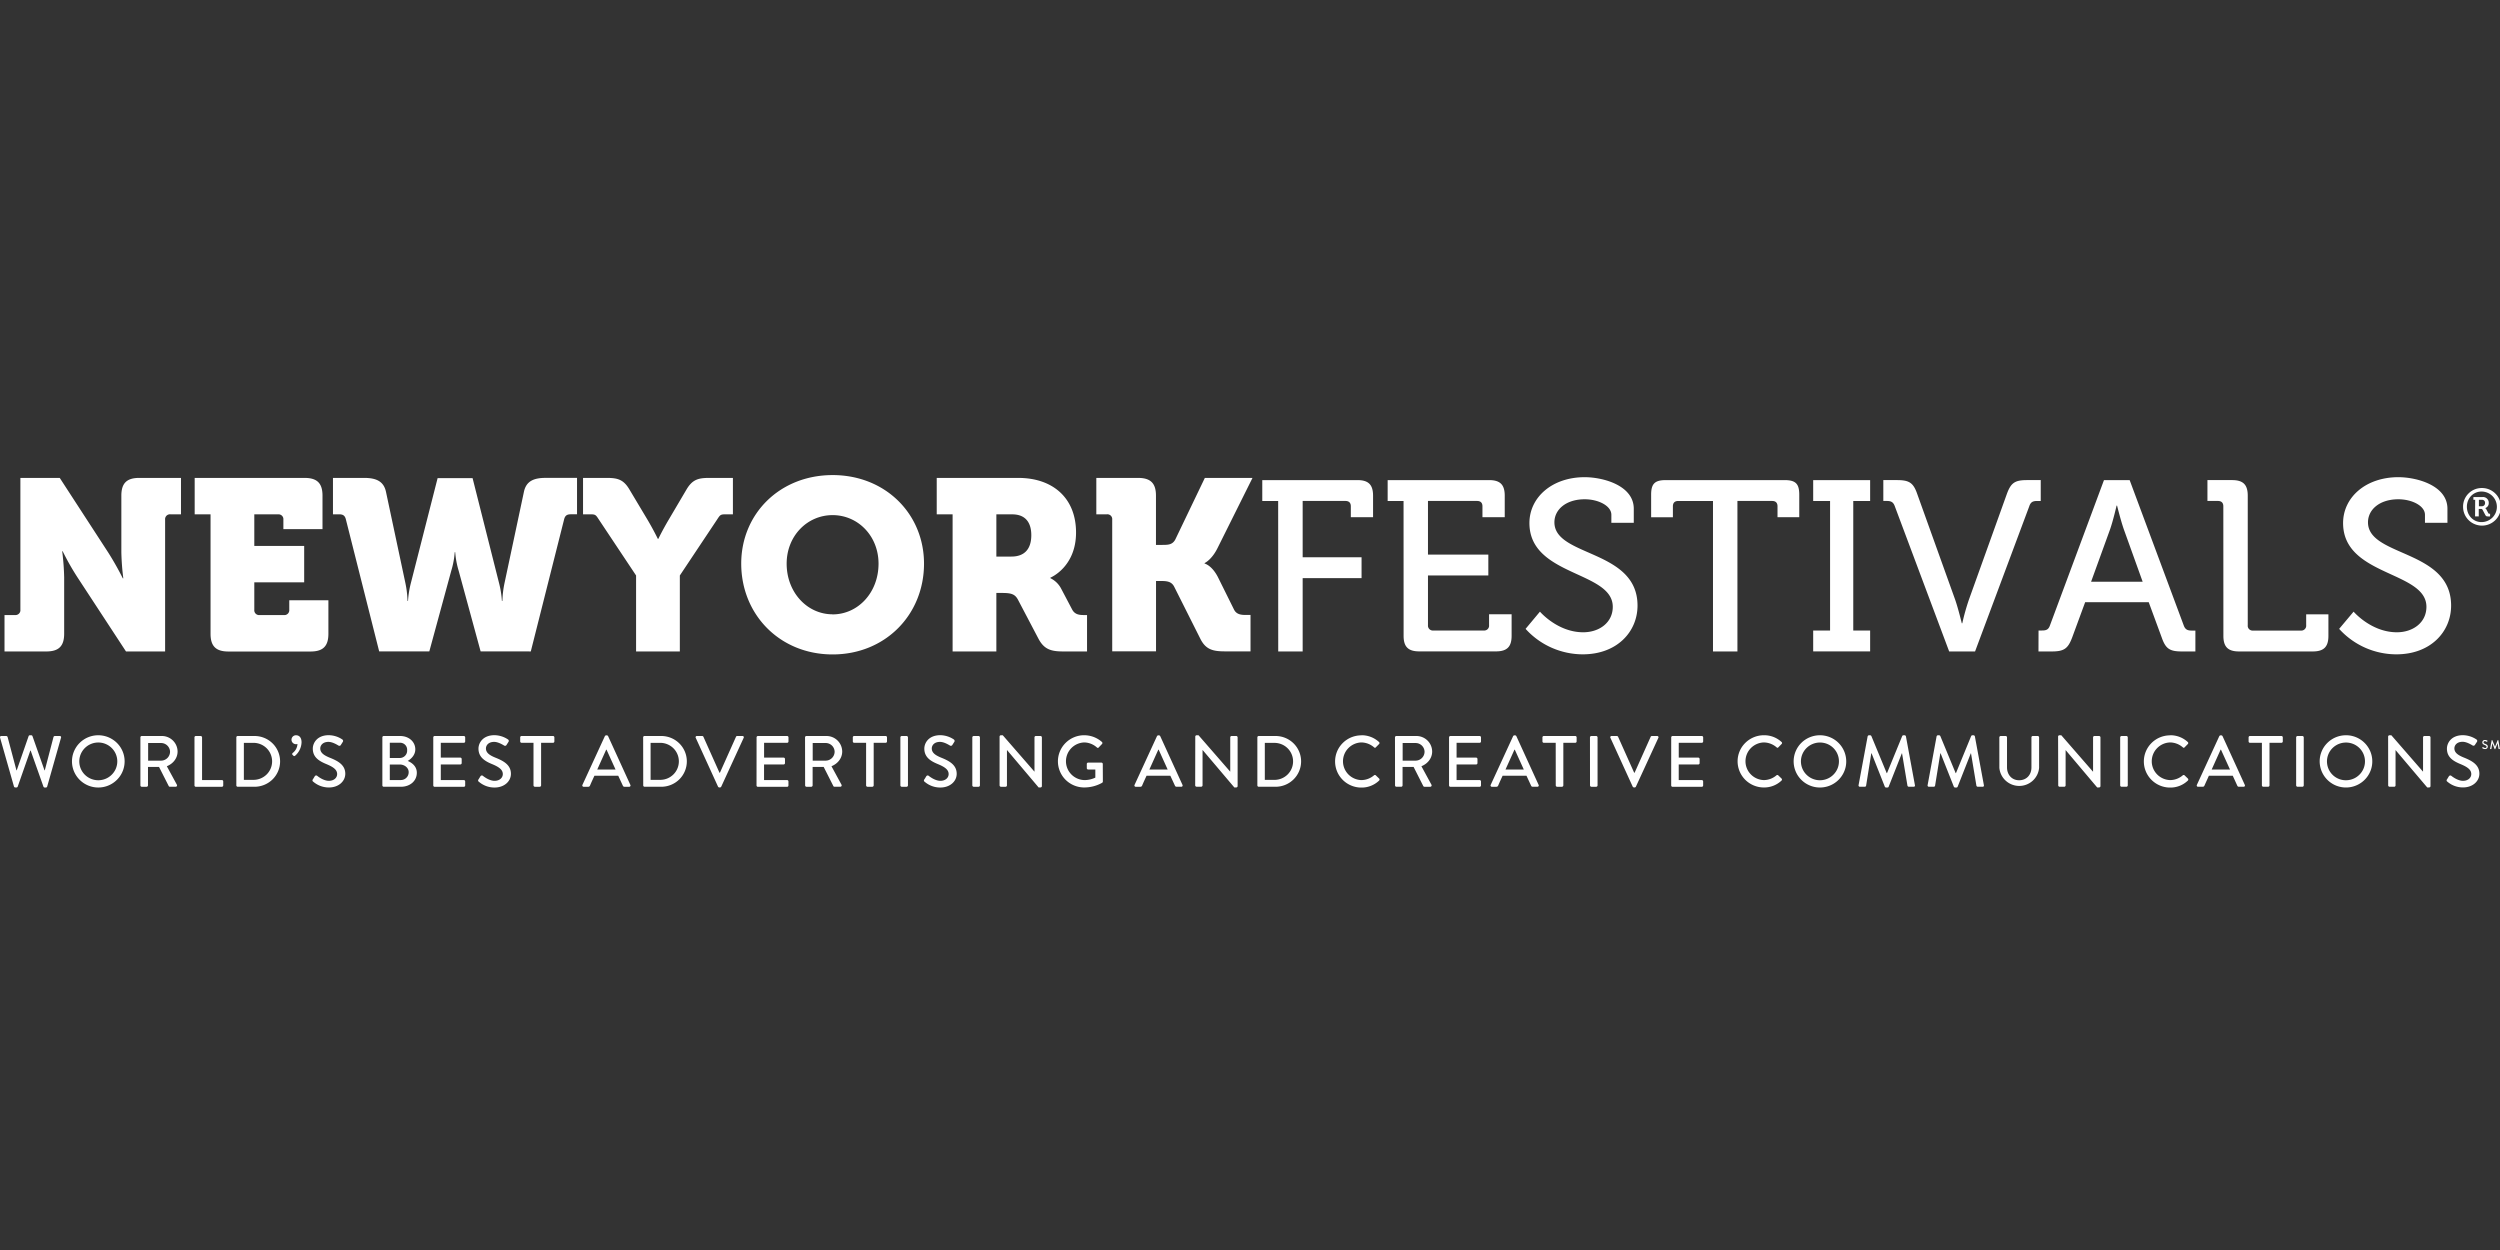 <svg xmlns="http://www.w3.org/2000/svg" width="200" height="100" fill="none" viewBox="0 0 200 100"><rect x="0" y="0" width="200" height="100" fill="#333333" stroke="none"/><g clip-path="url(#clip0_430_1266)"><path fill="#fff" d="M.361 49.203h.84a.394.394 0 00.41-.256.386.386 0 00.02-.17V38.233H4.78l3.873 5.961c.425.671.816 1.363 1.172 2.073h.04c-.089-.688-.14-1.38-.157-2.073v-4.543c0-.99.43-1.418 1.427-1.418h3.344v2.912h-.84a.393.393 0 00-.41.258.388.388 0 00-.02.17v10.543h-3.13l-3.89-5.942c-.431-.668-.823-1.36-1.174-2.072h-.04c.09.687.142 1.379.158 2.072v4.524c0 .991-.431 1.418-1.428 1.418H.361v-2.913zM16.844 41.145h-1.27v-2.912h8.798c.997 0 1.428.428 1.428 1.418v2.682h-3.13v-.757a.387.387 0 00-.257-.408.393.393 0 00-.172-.02h-1.897v2.524h3.99v2.913h-3.99v2.194a.385.385 0 00.258.407c.055.02.114.026.172.02h1.938a.392.392 0 00.43-.427v-.758h3.13v2.682c0 .991-.43 1.418-1.427 1.418h-6.573c-.998 0-1.428-.427-1.428-1.418v-9.558zM27.676 41.573c-.077-.33-.234-.428-.547-.428h-.492v-2.912h2.504c.957 0 1.564.272 1.74 1.126l1.545 7.262c.103.48.162.967.176 1.456h.039c.03-.491.11-.979.234-1.456l2.134-8.371h2.797l2.111 8.369c.125.477.204.964.235 1.456h.04c.013-.49.072-.977.175-1.456l1.544-7.262c.177-.853.764-1.127 1.741-1.127h2.51v2.913h-.492c-.311 0-.468.097-.547.428l-2.66 10.543H38.45l-1.759-6.462a6.817 6.817 0 01-.274-1.475h-.039c-.037.5-.128.995-.274 1.475l-1.759 6.462h-4.01l-2.659-10.54zM50.887 46.039l-2.972-4.466c-.254-.389-.274-.428-.705-.428h-.567v-2.912h1.916c.86 0 1.33.136 1.8.933l1.427 2.388c.528.892.84 1.553.84 1.553h.042s.313-.661.841-1.553l1.408-2.389c.47-.796.938-.932 1.8-.932h1.916v2.912h-.568c-.43 0-.449.04-.703.428l-2.975 4.466v6.077h-3.5v-6.077zM66.608 38.006c4.223 0 7.313 3.106 7.313 7.087 0 4.078-3.09 7.262-7.313 7.262-4.224 0-7.31-3.19-7.31-7.268 0-3.98 3.086-7.08 7.31-7.08zm0 11.145c2.033 0 3.675-1.747 3.675-4.058 0-2.213-1.642-3.883-3.675-3.883s-3.676 1.67-3.676 3.883c0 2.3 1.645 4.052 3.676 4.052v.006zM76.208 41.145h-1.27v-2.912h6.53c2.718 0 4.615 1.573 4.615 4.37 0 2.775-2.053 3.61-2.053 3.61v.04c.369.18.67.472.86.834l.88 1.67c.215.407.567.447.959.447h.234v2.912h-1.916c-.983 0-1.525-.174-1.976-1.029l-1.642-3.126c-.235-.428-.528-.524-1.252-.524h-.469v4.679h-3.5v-10.97zm4.712 3.38c1.036 0 1.584-.603 1.584-1.707 0-1.105-.548-1.67-1.525-1.67h-1.27v3.379l1.211-.002zM88.977 41.573a.388.388 0 00-.43-.428h-.841v-2.912h3.343c.998 0 1.428.428 1.428 1.418v3.941h.469c.49 0 .84 0 1.075-.427l2.366-4.932h3.813l-2.795 5.608c-.47.952-1.037 1.204-1.037 1.204v.038s.586.136 1.076 1.107l1.27 2.56c.196.407.568.446.958.446h.369v2.913h-2.05c-.982 0-1.545-.155-1.975-1.03l-2.087-4.154c-.236-.447-.646-.447-1.174-.447h-.273v5.63h-3.505V41.574zM102.253 40.078h-1.271v-1.67h7.612c.879 0 1.251.366 1.251 1.243v1.727h-1.779v-.873c0-.291-.157-.428-.431-.428h-3.422v4.505h4.712v1.67h-4.712v5.864h-1.955l-.005-12.038zM112.284 40.078h-1.272v-1.67h8.116c.88 0 1.251.366 1.251 1.243v1.727h-1.783v-.873c0-.291-.156-.428-.43-.428h-3.928v4.291h4.829v1.67h-4.829v3.981a.39.39 0 00.429.422h4.028a.396.396 0 00.318-.111.385.385 0 00.112-.316v-.874h1.804v1.729c0 .873-.369 1.242-1.251 1.242h-6.139c-.88 0-1.251-.366-1.251-1.242l-.004-10.79zM123.195 48.932s1.407 1.65 3.461 1.65c1.29 0 2.366-.776 2.366-2.038 0-2.875-6.668-2.427-6.668-6.699 0-2.059 1.818-3.67 4.42-3.67 1.473 0 3.928.66 3.928 2.524v1.127h-1.793v-.642c0-.718-1.037-1.242-2.132-1.242-1.485 0-2.424.816-2.424 1.844 0 2.778 6.649 2.156 6.649 6.66 0 2.097-1.643 3.901-4.381 3.901a6.207 6.207 0 01-2.505-.536 6.168 6.168 0 01-2.07-1.502l1.149-1.377zM137.039 40.078h-2.778c-.273 0-.429.137-.429.428v.873h-1.741v-1.806c0-.874.293-1.165 1.174-1.165h9.502c.88 0 1.174.29 1.174 1.165v1.805h-1.74v-.873c0-.291-.157-.428-.431-.428h-2.776v12.039h-1.955V40.078zM145.055 50.44h1.351V40.08h-1.351v-1.67h4.556v1.67h-1.35V50.44h1.35v1.67h-4.556v-1.67zM151.586 40.505c-.123-.35-.314-.428-.646-.428h-.274v-1.669h1.095c.982 0 1.31.214 1.623 1.126l3.031 8.447c.254.737.528 1.883.528 1.883h.04c.141-.637.317-1.265.527-1.883l3.032-8.447c.331-.912.644-1.126 1.623-1.126h1.094v1.67h-.274c-.351 0-.528.079-.645.428l-4.335 11.61h-2.072l-4.347-11.61zM163.083 50.44h.274c.352 0 .528-.076.646-.426l4.315-11.606h2.054l4.321 11.611c.123.35.313.427.645.427h.293v1.67h-1.095c-.982 0-1.29-.233-1.603-1.127l-1.036-2.814h-5.084l-1.036 2.815c-.333.893-.646 1.126-1.623 1.126h-1.076l.005-1.675zm8.33-3.9l-1.499-4.17c-.254-.72-.548-1.923-.548-1.923h-.039s-.274 1.203-.528 1.922l-1.512 4.17h4.126zM177.866 40.505c0-.291-.157-.428-.431-.428h-.84v-1.669h1.974c.88 0 1.251.366 1.251 1.243v10.368a.384.384 0 00.26.407c.055.019.113.026.171.02h3.813a.394.394 0 00.41-.257.394.394 0 00.02-.17v-.874h1.779v1.729c0 .872-.368 1.242-1.251 1.242h-5.9c-.881 0-1.251-.366-1.251-1.242l-.005-10.369zM188.288 48.932s1.407 1.65 3.461 1.65c1.29 0 2.365-.776 2.365-2.038 0-2.875-6.667-2.427-6.667-6.699 0-2.059 1.818-3.67 4.419-3.67 1.474 0 3.929.66 3.929 2.524v1.127h-1.798v-.642c0-.718-1.038-1.242-2.133-1.242-1.485 0-2.425.816-2.425 1.844 0 2.778 6.65 2.156 6.65 6.66 0 2.097-1.643 3.901-4.381 3.901a6.178 6.178 0 01-4.576-2.038l1.156-1.377zM198.519 39.042a1.522 1.522 0 011.428.9 1.498 1.498 0 01-.302 1.651 1.517 1.517 0 01-1.655.345 1.496 1.496 0 01-.944-1.392 1.47 1.47 0 01.423-1.055 1.495 1.495 0 011.05-.449zm0 2.726c.327 0 .64-.129.871-.358a1.218 1.218 0 000-1.73 1.236 1.236 0 00-.871-.357c-.659 0-1.168.535-1.168 1.219s.505 1.226 1.168 1.226zm-.505-1.783h-.142v-.222h.737a.459.459 0 01.459.285c.024.06.035.124.032.188a.41.41 0 01-.286.412v.008c.039.015.07.044.087.082l.161.31a.098.098 0 00.042.041.1.1 0 00.058.012h.045v.214h-.157c-.116 0-.17-.012-.224-.115l-.216-.408a.132.132 0 00-.141-.078h-.169v.6h-.295l.009-1.33zm.543.515a.252.252 0 00.182-.078.245.245 0 00.064-.186.231.231 0 00-.246-.251h-.245v.515h.245zM.006 59.018a.1.1 0 01.053-.13.101.101 0 01.051-.008h.392a.124.124 0 01.106.08l.707 2.665h.023l.953-2.74a.107.107 0 01.1-.064h.105a.108.108 0 01.1.063l.964 2.74h.024l.696-2.664a.121.121 0 01.104-.08h.392a.101.101 0 01.105.138L3.776 62.92a.11.11 0 01-.104.082h-.095a.113.113 0 01-.099-.064L2.455 60.05h-.03l-1.01 2.884a.11.11 0 01-.1.065h-.093a.114.114 0 01-.106-.082l-1.11-3.9zM7.857 58.82c.417 0 .824.121 1.17.35a2.076 2.076 0 01.328 3.214 2.11 2.11 0 01-2.291.46 2.102 2.102 0 01-.947-.768 2.079 2.079 0 01.253-2.64 2.102 2.102 0 011.487-.615zm0 3.6a1.527 1.527 0 001.41-.93 1.5 1.5 0 00-.329-1.647 1.523 1.523 0 00-1.659-.326c-.278.115-.515.31-.682.559a1.502 1.502 0 00.191 1.902c.284.282.668.44 1.07.442zM11.232 58.99a.108.108 0 01.033-.079.11.11 0 01.079-.032h1.589a1.268 1.268 0 01.896.359 1.251 1.251 0 01.378.884c0 .532-.356.975-.86 1.177l.801 1.474a.108.108 0 01.002.114.11.11 0 01-.101.054h-.456a.107.107 0 01-.093-.052l-.779-1.537h-.882v1.48a.114.114 0 01-.11.11h-.385a.111.111 0 01-.112-.11v-3.843zm1.659 1.862a.728.728 0 00.505-.215.718.718 0 00.208-.504.719.719 0 00-.713-.691h-1.04v1.41h1.04zM15.557 58.99a.11.11 0 01.11-.11h.386a.116.116 0 01.112.11v3.413h1.584a.111.111 0 01.102.068.11.11 0 01.008.043v.319a.11.11 0 01-.11.11h-2.081a.11.11 0 01-.11-.11v-3.844zM18.907 58.99a.109.109 0 01.105-.11h1.35c.543 0 1.063.213 1.447.594a2.024 2.024 0 010 2.873c-.384.38-.904.594-1.446.594h-1.35a.11.11 0 01-.106-.11V58.99zm1.372 3.398c.395 0 .775-.156 1.054-.433a1.475 1.475 0 000-2.093 1.496 1.496 0 00-1.054-.434h-.77v2.96h.77zM23.394 60.377c-.034-.036-.023-.093.023-.14a.957.957 0 00.38-.72.362.362 0 01-.375-.09.356.356 0 01.264-.606c.199 0 .438.122.438.57a1.48 1.48 0 01-.508 1.061c-.053.046-.1.046-.14.006l-.082-.081zM25.024 62.355c.053-.075.1-.162.152-.244a.132.132 0 01.2-.046c.034.03.484.401.935.401.403 0 .66-.244.66-.54 0-.349-.304-.57-.882-.807-.597-.25-1.065-.557-1.065-1.23 0-.454.351-1.074 1.28-1.074.387.007.763.126 1.082.342a.138.138 0 01.035.198l-.146.23a.136.136 0 01-.149.079.137.137 0 01-.055-.023c-.042-.023-.45-.29-.79-.29-.49 0-.66.309-.66.523 0 .33.257.534.737.732.683.27 1.265.588 1.265 1.294 0 .61-.544 1.098-1.303 1.098a1.904 1.904 0 01-1.256-.459.125.125 0 01-.064-.083.12.12 0 01.024-.1zM30.588 58.99a.11.11 0 01.11-.11h1.31c.708 0 1.216.464 1.216 1.072 0 .448-.333.767-.608.923.31.128.73.412.73.946 0 .651-.537 1.12-1.273 1.12h-1.374a.11.11 0 01-.11-.11V58.99zm1.473 3.413a.627.627 0 00.588-.39.617.617 0 00.045-.243c0-.354-.34-.61-.72-.61h-.79v1.243h.877zm-.093-1.764a.59.59 0 00.568-.383.578.578 0 00.035-.238.556.556 0 00-.366-.564.569.569 0 00-.237-.035h-.784v1.22h.784zM34.662 58.99a.11.11 0 01.11-.11h2.333a.11.11 0 01.11.11v.325a.11.11 0 01-.11.11h-1.842v1.183h1.56c.03.001.058.013.079.034.02.02.032.048.033.077v.328a.111.111 0 01-.111.11h-1.56v1.248h1.84a.113.113 0 01.08.033.11.11 0 01.031.078v.32a.11.11 0 01-.11.11h-2.333a.11.11 0 01-.11-.11v-3.847zM38.279 62.355c.052-.075.099-.162.152-.244a.132.132 0 01.199-.046c.035.03.49.401.935.401.403 0 .66-.244.66-.54 0-.349-.304-.57-.882-.807-.578-.238-1.065-.557-1.065-1.23 0-.454.352-1.074 1.281-1.074.387.007.762.126 1.082.342a.137.137 0 01.034.198l-.146.23a.137.137 0 01-.204.056c-.042-.023-.45-.29-.79-.29-.49 0-.66.309-.66.523 0 .33.258.534.743.732.678.271 1.256.59 1.256 1.3 0 .609-.544 1.096-1.303 1.096a1.905 1.905 0 01-1.257-.458.123.123 0 01-.064-.086.123.123 0 01.029-.103zM42.68 59.424h-.953a.112.112 0 01-.112-.11v-.325a.11.11 0 01.112-.11h2.513a.11.11 0 01.11.11v.326a.11.11 0 01-.11.11h-.952v3.407a.114.114 0 01-.11.11h-.388a.116.116 0 01-.11-.11v-3.408zM46.595 62.79l1.795-3.9a.137.137 0 01.1-.064h.057a.138.138 0 01.1.063l1.782 3.901a.102.102 0 01-.045.142.104.104 0 01-.054.01h-.369a.136.136 0 01-.133-.087l-.369-.795h-1.905c-.123.267-.246.528-.357.795a.146.146 0 01-.134.087h-.369a.105.105 0 01-.11-.099c-.002-.018.002-.036.011-.053zm2.648-1.23l-.72-1.585h-.029l-.713 1.585h1.462zM51.452 58.99a.108.108 0 01.105-.11h1.345c.542 0 1.062.213 1.446.594a2.024 2.024 0 010 2.873c-.384.38-.904.594-1.446.594h-1.339a.11.11 0 01-.105-.11l-.006-3.842zm1.367 3.398c.396 0 .775-.156 1.054-.433a1.475 1.475 0 000-2.093 1.496 1.496 0 00-1.054-.434h-.772v2.96h.772zM55.66 59.03a.101.101 0 01.004-.105.103.103 0 01.094-.046h.415a.114.114 0 01.1.064l1.285 2.873h.036l1.285-2.873a.107.107 0 01.1-.064h.415a.102.102 0 01.112.097.1.1 0 01-.013.053L57.7 62.93a.112.112 0 01-.099.065h-.059a.122.122 0 01-.1-.064l-1.782-3.902zM60.526 58.99a.11.11 0 01.11-.11h2.333a.11.11 0 01.11.11v.325a.11.11 0 01-.11.11h-1.842v1.183h1.56c.03.001.058.013.079.034.02.02.032.048.033.077v.328a.11.11 0 01-.111.11h-1.564v1.248h1.841a.113.113 0 01.079.033.11.11 0 01.032.078v.32a.11.11 0 01-.11.11h-2.334a.11.11 0 01-.11-.11l.004-3.847zM64.403 58.99a.11.11 0 01.11-.11h1.59a1.268 1.268 0 01.897.358 1.252 1.252 0 01.377.884c0 .532-.357.975-.859 1.177l.8 1.474a.11.11 0 01-.098.168h-.456a.106.106 0 01-.094-.052l-.777-1.537h-.883v1.48a.114.114 0 01-.11.11h-.38a.11.11 0 01-.11-.11l-.007-3.843zm1.653 1.862a.728.728 0 00.505-.215.718.718 0 00.209-.504.71.71 0 00-.216-.489.72.72 0 00-.498-.203h-1.04v1.411h1.04zM69.288 59.424h-.953a.11.11 0 01-.11-.11v-.325a.11.11 0 01.11-.11h2.513a.11.11 0 01.112.11v.326a.11.11 0 01-.112.11h-.953v3.407a.116.116 0 01-.11.11H69.4a.115.115 0 01-.112-.11v-3.408zM72.03 58.99a.114.114 0 01.11-.11h.385a.116.116 0 01.112.11v3.842a.115.115 0 01-.112.11h-.385a.116.116 0 01-.11-.11v-3.843zM73.946 62.355c.053-.075.1-.162.152-.244a.131.131 0 01.088-.07.135.135 0 01.11.024c.035.03.492.401.935.401.404 0 .66-.244.66-.54 0-.349-.303-.57-.882-.807-.58-.238-1.063-.557-1.063-1.23 0-.454.35-1.074 1.28-1.074.386.007.762.126 1.08.342a.14.14 0 01.06.092.137.137 0 01-.024.106l-.146.23a.137.137 0 01-.089.075.14.14 0 01-.116-.019c-.04-.023-.45-.29-.79-.29-.49 0-.659.309-.659.523 0 .33.257.534.737.732.678.271 1.257.59 1.257 1.3 0 .609-.544 1.096-1.304 1.096a1.907 1.907 0 01-1.257-.458.122.122 0 01-.03-.189zM77.785 58.99a.115.115 0 01.111-.11h.386a.116.116 0 01.112.11v3.842a.115.115 0 01-.112.11h-.386a.115.115 0 01-.111-.11v-3.843zM79.965 58.926a.11.11 0 01.11-.105h.147l2.537 2.914v-2.746a.11.11 0 01.112-.11h.368a.116.116 0 01.112.11v3.901a.11.11 0 01-.112.105h-.15l-2.527-2.99h-.006v2.827a.108.108 0 01-.033.078.111.111 0 01-.08.032h-.367a.116.116 0 01-.11-.11v-3.906zM86.738 58.82c.525.001 1.03.193 1.42.541a.112.112 0 010 .162c-.088.093-.175.18-.262.273-.047.053-.094.047-.152-.006a1.565 1.565 0 00-.993-.395c-.395.011-.77.175-1.045.456a1.501 1.501 0 000 2.1c.275.282.65.445 1.045.456.303 0 .602-.068.876-.197v-.65h-.573a.105.105 0 01-.11-.105v-.336a.106.106 0 01.067-.102.108.108 0 01.043-.008h1.063a.11.11 0 01.106.11c0 .464.006.941.006 1.404a.147.147 0 01-.047.094c-.44.25-.937.38-1.444.38a2.117 2.117 0 01-1.488-.611 2.086 2.086 0 01-.616-1.478 2.076 2.076 0 01.616-1.477 2.106 2.106 0 011.488-.612v.002zM90.765 62.79l1.794-3.9a.14.14 0 01.1-.064h.058a.139.139 0 01.1.063l1.782 3.901a.103.103 0 01-.005.105.104.104 0 01-.094.046h-.368a.138.138 0 01-.136-.086l-.368-.795h-1.904c-.123.267-.246.528-.357.795a.145.145 0 01-.134.087h-.368a.104.104 0 01-.096-.047.102.102 0 01-.004-.105zm2.647-1.23l-.718-1.585h-.03l-.713 1.585h1.461zM95.622 58.926a.108.108 0 01.11-.105h.151l2.537 2.914v-2.746a.11.11 0 01.11-.11h.369a.116.116 0 01.111.11v3.901a.11.11 0 01-.111.105h-.153L96.21 60h-.006v2.827a.11.11 0 01-.11.11h-.369a.114.114 0 01-.11-.11l.007-3.901zM100.589 58.99c0-.029.011-.056.03-.077a.11.11 0 01.075-.033h1.35a2.05 2.05 0 011.446.594 2.023 2.023 0 010 2.872 2.05 2.05 0 01-1.446.595h-1.35a.11.11 0 01-.075-.033.112.112 0 01-.03-.076v-3.843zm1.368 3.4c.395 0 .774-.156 1.054-.433a1.476 1.476 0 000-2.093 1.497 1.497 0 00-1.054-.433h-.772v2.957l.772.003zM108.906 58.82a2.035 2.035 0 011.414.541c.012.01.022.022.029.036a.097.097 0 01.011.044.1.1 0 01-.008.045.113.113 0 01-.026.037l-.258.261c-.04.052-.093.052-.146 0a1.59 1.59 0 00-1.011-.389 1.52 1.52 0 00-1.044.458 1.504 1.504 0 00-.428 1.051c.001.392.156.769.432 1.05.276.28.651.443 1.046.453a1.57 1.57 0 001.005-.382.11.11 0 01.07-.026c.026 0 .051.009.07.026l.269.26a.11.11 0 01.032.08.11.11 0 01-.032.078c-.38.366-.891.569-1.42.563-.558 0-1.094-.22-1.488-.612a2.081 2.081 0 010-2.955c.394-.392.93-.612 1.488-.612l-.005-.006zM111.598 58.99c0-.015.003-.03.009-.043a.11.11 0 01.103-.067h1.588a1.271 1.271 0 01.897.358 1.246 1.246 0 01.378.884c0 .532-.356.975-.86 1.177l.801 1.474a.105.105 0 01.017.057c0 .02-.005.04-.015.058a.112.112 0 01-.102.054h-.455a.108.108 0 01-.054-.014.11.11 0 01-.041-.039l-.777-1.537h-.882v1.48a.112.112 0 01-.034.076.113.113 0 01-.077.033h-.379a.113.113 0 01-.079-.031.093.093 0 01-.024-.036.103.103 0 01-.009-.042l-.005-3.843zm1.654 1.862a.73.73 0 00.505-.215.718.718 0 00.208-.504.718.718 0 00-.713-.691h-1.04v1.41h1.04zM115.924 58.99a.111.111 0 01.111-.11h2.333a.115.115 0 01.079.032c.01.01.018.022.024.035a.122.122 0 01.008.042v.326a.122.122 0 01-.008.042.123.123 0 01-.024.036.115.115 0 01-.079.031h-1.842v1.184h1.56c.03.001.057.013.078.034.021.02.032.048.033.077v.328a.123.123 0 01-.008.042.125.125 0 01-.024.036.11.11 0 01-.079.033h-1.56v1.247h1.842c.029 0 .058.012.079.033a.11.11 0 01.032.078v.32a.122.122 0 01-.008.042.124.124 0 01-.024.035.116.116 0 01-.079.032h-2.333a.112.112 0 01-.111-.11V58.99zM119.255 62.79l1.795-3.9a.141.141 0 01.098-.064h.059c.021.002.04.01.057.02.017.011.032.026.043.043l1.782 3.901a.1.1 0 01-.004.105.103.103 0 01-.095.046h-.368a.14.14 0 01-.082-.021.132.132 0 01-.052-.065l-.369-.795h-1.911c-.123.267-.246.528-.357.795a.148.148 0 01-.134.087h-.368a.103.103 0 01-.091-.05.103.103 0 01-.003-.102zm2.648-1.23l-.719-1.585h-.029l-.714 1.585h1.462zM124.457 59.424h-.95a.113.113 0 01-.079-.031.106.106 0 01-.024-.036.103.103 0 01-.009-.042v-.326c0-.014.003-.029.009-.042a.11.11 0 01.103-.067h2.513c.029 0 .057.011.078.032.021.02.032.048.032.077v.326c0 .029-.011.057-.032.077a.112.112 0 01-.078.032h-.953v3.408a.115.115 0 01-.111.11h-.386a.115.115 0 01-.11-.11l-.003-3.408zM127.197 58.99a.117.117 0 01.034-.078.118.118 0 01.078-.032h.385a.115.115 0 01.111.11v3.842a.115.115 0 01-.111.11h-.381a.118.118 0 01-.078-.034.112.112 0 01-.034-.076l-.004-3.843zM128.834 59.03a.099.099 0 01.004-.106.103.103 0 01.095-.045h.415a.12.12 0 01.059.019.125.125 0 01.041.045l1.285 2.873h.036l1.285-2.873a.108.108 0 01.099-.063h.415a.105.105 0 01.095.045c.01.016.016.033.017.052a.107.107 0 01-.012.052l-1.795 3.901a.11.11 0 01-.099.065h-.058a.12.12 0 01-.058-.02.122.122 0 01-.042-.044l-1.782-3.902zM133.697 58.99a.112.112 0 01.111-.11h2.333c.03 0 .058.011.079.031.021.021.032.049.033.078v.326a.113.113 0 01-.033.077.112.112 0 01-.079.032H134.3v1.184h1.56a.115.115 0 01.11.111v.328a.09.09 0 01-.008.042.105.105 0 01-.059.06.114.114 0 01-.043.009h-1.562v1.247h1.842c.029 0 .058.012.079.033a.11.11 0 01.033.078v.32a.112.112 0 01-.112.11h-2.333a.112.112 0 01-.112-.11l.002-3.847zM141.112 58.82a2.033 2.033 0 011.414.541c.012.01.021.023.028.037.006.013.01.029.01.044 0 .015-.004.03-.01.045a.112.112 0 01-.028.036l-.256.261c-.042.052-.095.052-.146 0a1.595 1.595 0 00-1.012-.389c-.395.011-.77.175-1.045.456a1.502 1.502 0 000 2.1c.275.282.65.445 1.045.456.37-.005.726-.14 1.006-.382a.106.106 0 01.139 0l.269.26a.112.112 0 010 .157c-.38.363-.888.562-1.414.556a2.116 2.116 0 01-1.488-.612 2.097 2.097 0 01-.616-1.478 2.072 2.072 0 01.616-1.477 2.116 2.116 0 011.488-.612v.002zM145.589 58.82c.417 0 .824.121 1.171.35a2.094 2.094 0 01.901 2.142c-.08.406-.28.779-.573 1.072a2.112 2.112 0 01-3.239-.308 2.087 2.087 0 01-.201-1.96 2.087 2.087 0 011.136-1.135c.255-.105.529-.16.805-.16zm0 3.6a1.527 1.527 0 001.41-.93 1.51 1.51 0 00.088-.873 1.51 1.51 0 00-1.196-1.187 1.531 1.531 0 00-1.562.646 1.499 1.499 0 00.192 1.902c.283.281.667.44 1.068.442zM149.411 58.907a.127.127 0 01.039-.058.127.127 0 01.066-.028h.094a.127.127 0 01.1.063l1.227 2.966h.024l1.215-2.966a.11.11 0 01.041-.046.11.11 0 01.058-.017h.094a.12.12 0 01.105.087l.719 3.9a.104.104 0 01.005.05.108.108 0 01-.02.046.101.101 0 01-.09.037h-.38a.124.124 0 01-.111-.08l-.433-2.595h-.017l-1.053 2.67a.095.095 0 01-.038.048.1.1 0 01-.061.016h-.111a.105.105 0 01-.06-.017.107.107 0 01-.039-.048l-1.058-2.67h-.024l-.415 2.596a.106.106 0 01-.039.057.116.116 0 01-.066.023h-.386a.106.106 0 01-.113-.082.096.096 0 01.002-.05l.725-3.901zM154.927 58.907a.125.125 0 01.106-.087h.093a.12.12 0 01.058.02.119.119 0 01.042.044l1.227 2.966h.024l1.216-2.966a.115.115 0 01.04-.045.115.115 0 01.059-.018h.094a.12.12 0 01.065.028.113.113 0 01.039.059l.72 3.9a.095.095 0 01.005.05.09.09 0 01-.02.047.106.106 0 01-.04.03.103.103 0 01-.051.006h-.379a.122.122 0 01-.068-.023.127.127 0 01-.044-.057l-.432-2.595h-.017l-1.052 2.67a.1.1 0 01-.1.065h-.105a.108.108 0 01-.1-.066l-1.058-2.67h-.023l-.42 2.596a.114.114 0 01-.106.08h-.379a.106.106 0 01-.112-.132l.718-3.901zM159.947 58.99a.118.118 0 01.035-.078.113.113 0 01.077-.032h.392c.029 0 .057.011.078.032.021.02.032.048.032.077v2.397c0 .58.369 1.034.971 1.034.603 0 .983-.448.983-1.022V58.99c0-.014.002-.029.008-.042a.122.122 0 01.024-.036.115.115 0 01.079-.032h.392a.117.117 0 01.077.034c.02.02.032.048.033.076v2.438a1.581 1.581 0 01-.511 1.03 1.604 1.604 0 01-2.156 0 1.578 1.578 0 01-.512-1.03l-.002-2.438zM164.647 58.926a.107.107 0 01.034-.075c.02-.02.048-.03.077-.03h.146l2.536 2.914h.006v-2.746c0-.029.012-.057.033-.077a.108.108 0 01.078-.033h.368a.116.116 0 01.112.11v3.901a.108.108 0 01-.035.075.11.11 0 01-.077.03h-.152l-2.524-2.99v2.827a.117.117 0 01-.033.077.114.114 0 01-.079.032h-.368a.113.113 0 01-.077-.033.112.112 0 01-.034-.076l-.011-3.906zM169.614 58.99a.12.12 0 01.034-.077.117.117 0 01.077-.033h.385a.112.112 0 01.112.11v3.842a.112.112 0 01-.034.076.118.118 0 01-.078.033h-.385a.117.117 0 01-.077-.033.12.12 0 01-.034-.076v-3.843zM173.606 58.82a2.033 2.033 0 011.414.541c.012.01.022.022.029.036a.097.097 0 01.011.044.099.099 0 01-.008.045.113.113 0 01-.026.037l-.256.261c-.042.053-.095.053-.147 0a1.59 1.59 0 00-1.011-.389 1.52 1.52 0 00-1.044.458 1.504 1.504 0 00-.428 1.051c.001.392.156.769.432 1.05.276.28.651.443 1.046.453.37-.005.726-.14 1.005-.382a.11.11 0 01.07-.026c.026 0 .051.009.07.026l.269.26a.111.111 0 010 .157c-.38.367-.89.57-1.42.564a2.11 2.11 0 01-1.488-.612 2.08 2.08 0 010-2.955c.394-.392.93-.612 1.488-.612l-.006-.006zM175.75 62.79l1.795-3.9a.141.141 0 01.098-.064h.059c.021.002.04.01.057.02.018.011.032.026.043.043l1.782 3.901a.1.1 0 01-.004.105.103.103 0 01-.095.046h-.368a.135.135 0 01-.134-.086l-.362-.795h-1.912c-.116.267-.239.528-.357.795a.141.141 0 01-.054.063.15.15 0 01-.08.023h-.368a.103.103 0 01-.1-.15zm2.649-1.23l-.72-1.585h-.031l-.713 1.585h1.464zM180.952 59.424H180a.11.11 0 01-.079-.031.109.109 0 01-.025-.036.122.122 0 01-.008-.042v-.326c0-.014.003-.029.008-.042a.108.108 0 01.025-.036.108.108 0 01.079-.032h2.513c.029 0 .057.012.078.033.02.02.032.048.032.077v.326c0 .029-.012.057-.032.077a.112.112 0 01-.078.032h-.953v3.408a.112.112 0 01-.034.076.118.118 0 01-.078.033h-.385a.115.115 0 01-.111-.11v-3.407zM183.692 58.99a.118.118 0 01.035-.078.113.113 0 01.077-.032h.386a.113.113 0 01.076.033c.021.02.033.048.034.076v3.843a.111.111 0 01-.034.076.113.113 0 01-.076.033h-.386a.117.117 0 01-.112-.11V58.99zM187.673 58.82a2.102 2.102 0 011.948 1.284 2.08 2.08 0 01-.45 2.28 2.118 2.118 0 01-2.292.46 2.098 2.098 0 01-1.305-1.927 2.075 2.075 0 01.611-1.48 2.106 2.106 0 011.488-.616zm0 3.6a1.526 1.526 0 001.409-.93 1.501 1.501 0 00-.329-1.647 1.531 1.531 0 00-2.341.233 1.507 1.507 0 001.261 2.344zM191.05 58.926a.108.108 0 01.035-.075c.02-.02.048-.03.077-.03h.146l2.536 2.914v-2.746c0-.029.012-.057.033-.077a.108.108 0 01.078-.033h.374a.114.114 0 01.077.034c.021.02.033.047.034.076v3.901a.11.11 0 01-.111.105h-.152l-2.533-2.99v2.827c0 .029-.011.057-.032.077a.112.112 0 01-.078.032h-.369a.115.115 0 01-.111-.11l-.004-3.905zM195.755 62.355c.052-.075.099-.162.152-.244a.139.139 0 01.036-.044.135.135 0 01.163-.002c.035.03.491.401.935.401.403 0 .661-.244.661-.54 0-.349-.305-.57-.883-.807-.597-.25-1.064-.557-1.064-1.23 0-.454.351-1.074 1.28-1.074.387.007.762.126 1.082.342.016.01.029.024.039.04a.125.125 0 01.021.052.136.136 0 01-.026.106l-.146.22a.127.127 0 01-.036.048.137.137 0 01-.168.01c-.041-.023-.45-.29-.789-.29-.491 0-.661.308-.661.523 0 .33.257.534.743.731.678.272 1.256.591 1.256 1.3 0 .61-.544 1.097-1.304 1.097a1.904 1.904 0 01-1.294-.493.107.107 0 01-.021-.048.118.118 0 01.024-.098zM198.584 59.818l.026-.041c.009-.013.025-.019.036-.009a.302.302 0 00.163.07.102.102 0 00.104-.054.11.11 0 00.012-.04c0-.061-.053-.1-.155-.142-.102-.041-.186-.097-.186-.215a.213.213 0 01.021-.079.195.195 0 01.122-.102.202.202 0 01.081-.007.358.358 0 01.189.06.071.071 0 01.006.008.031.031 0 01.002.01.031.031 0 01-.002.009.071.071 0 01-.006.008l-.026.038a.017.017 0 01-.006.008.032.032 0 01-.009.005.028.028 0 01-.011.001.024.024 0 01-.009-.003.33.33 0 00-.138-.052c-.086 0-.115.054-.115.092 0 .058.044.094.122.122.123.047.221.103.221.228a.199.199 0 01-.022.079.216.216 0 01-.051.064.216.216 0 01-.155.048.327.327 0 01-.22-.08.023.023 0 01-.002-.014.019.019 0 01.008-.012zM199.335 59.218c0-.004.003-.008.006-.01a.02.02 0 01.012-.005h.016c.004 0 .007 0 .01.003a.014.014 0 01.007.009l.214.518.212-.518a.018.018 0 01.007-.01.019.019 0 01.01-.002h.016c.005 0 .009.002.013.004a.023.023 0 01.007.011l.123.683c0 .013 0 .023-.019.023h-.066a.02.02 0 01-.012-.004.023.023 0 01-.008-.01l-.076-.454-.184.467c-.001.003-.004.006-.007.008a.02.02 0 01-.01.003h-.019c-.003 0-.007 0-.01-.003a.024.024 0 01-.007-.008l-.185-.467-.074.454c0 .007-.01.014-.018.014h-.066c-.003 0-.006 0-.009-.002a.018.018 0 01-.007-.005.021.021 0 01-.004-.007.013.013 0 010-.009l.128-.683z"/></g><defs><clipPath id="clip0_430_1266"><path fill="#fff" d="M0 0h200v25H0z" transform="translate(0 38)"/></clipPath></defs></svg>